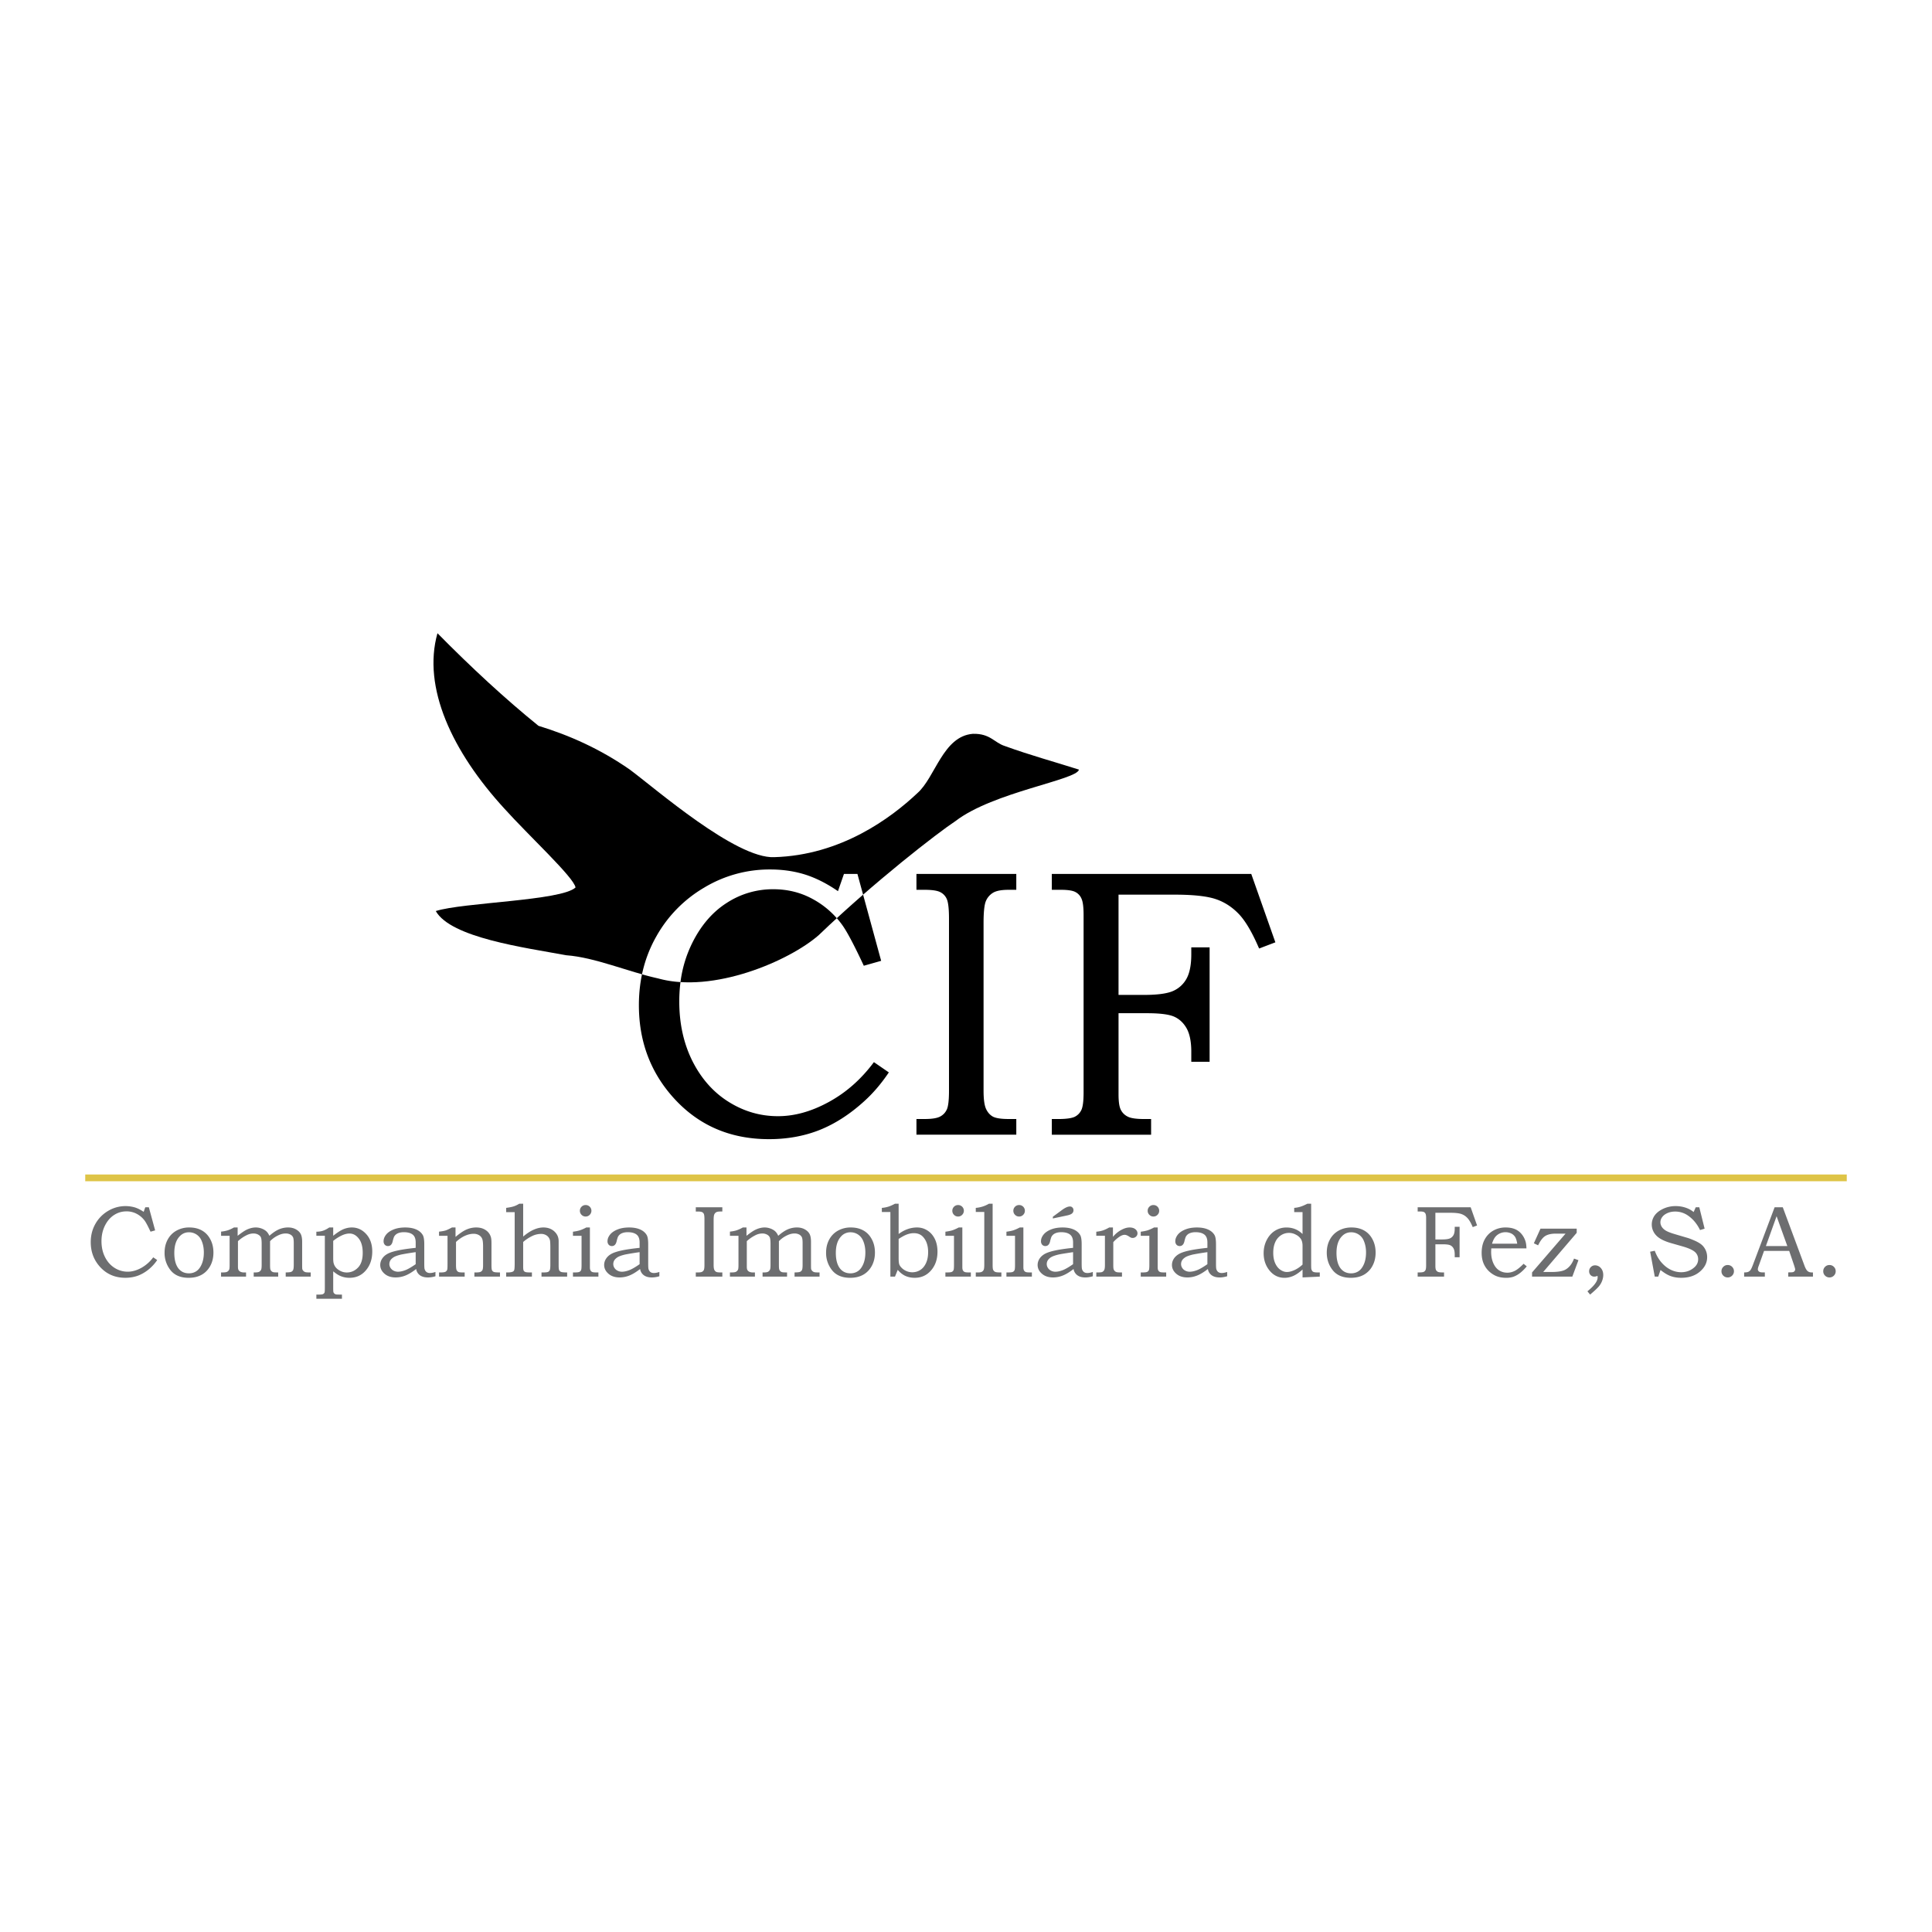 <svg xmlns="http://www.w3.org/2000/svg" width="2500" height="2500" viewBox="0 0 192.756 192.756"><path fill-rule="evenodd" clip-rule="evenodd" fill="#fff" d="M0 0h192.756v192.756H0V0z"/><path d="M43.478 90.896c2.713-.868 12.534-1.021 13.943-2.352-.149-1.001-4.738-5.238-7.087-7.857-5.221-5.687-8.213-12.097-6.688-17.51 3.414 3.461 6.777 6.565 10.079 9.239 3.081.941 6.145 2.303 9.113 4.367 2.582 1.915 10.583 8.903 14.405 8.736 6.652-.189 11.644-3.897 14.279-6.383 1.796-1.573 2.551-5.689 5.543-5.923 1.736-.043 2.127.883 3.191 1.219 2.506.911 4.928 1.568 7.393 2.352-.191 1.034-8.541 2.237-12.306 5.125-1.774 1.167-8.132 6.084-13.649 11.381-2.95 2.593-10.57 5.861-16.044 4.326-3.023-.672-6.3-2.102-9.155-2.31-4.156-.768-11.51-1.747-13.017-4.41z" fill-rule="evenodd" clip-rule="evenodd"/><path d="M14.493 120.451h.357l.629 2.305-.46.131c-.249-.533-.437-.891-.565-1.072a2.33 2.33 0 0 0-.792-.699 2.143 2.143 0 0 0-1.042-.258c-.447 0-.858.119-1.232.359-.375.24-.68.592-.913 1.053-.233.465-.35.984-.35 1.562 0 .596.118 1.125.354 1.592.237.467.557.824.959 1.076.405.252.837.377 1.305.377.44 0 .888-.125 1.349-.377a3.72 3.72 0 0 0 1.195-1.057l.396.271a4.023 4.023 0 0 1-.664.773 3.9 3.9 0 0 1-1.176.756c-.406.16-.853.242-1.339.242-1.074 0-1.946-.398-2.618-1.195-.555-.66-.833-1.447-.833-2.359 0-.672.154-1.279.462-1.822a3.462 3.462 0 0 1 1.271-1.297 3.373 3.373 0 0 1 2.678-.345c.286.092.575.238.87.441l.159-.457zM18.884 122.465c.486 0 .907.1 1.263.301s.635.496.839.883c.207.387.308.828.308 1.324s-.105.938-.315 1.324c-.21.387-.496.682-.858.885s-.794.305-1.296.305c-.8 0-1.4-.25-1.802-.748a2.733 2.733 0 0 1-.603-1.76c0-.494.105-.93.313-1.312.208-.383.499-.678.875-.887a2.57 2.57 0 0 1 1.276-.315zm-.039.48c-.377 0-.695.148-.958.445-.33.371-.496.908-.496 1.615 0 .684.14 1.201.421 1.559.256.316.601.477 1.038.477.281 0 .531-.074.751-.223.22-.15.396-.387.533-.713.135-.326.203-.707.203-1.148 0-.43-.073-.814-.219-1.154a1.342 1.342 0 0 0-1.273-.858zM22.058 123.297v-.42a3.27 3.27 0 0 0 .65-.123c.184-.057.396-.154.634-.289h.367v.832c.376-.297.67-.496.882-.6.323-.156.633-.232.927-.232.202 0 .399.037.592.109.193.074.349.168.465.275.119.111.218.258.301.447.347-.309.668-.521.963-.648.296-.123.595-.184.9-.184.291 0 .548.059.771.18.223.121.384.271.485.455.1.182.151.447.151.797v2.301c0 .24.005.381.015.422a.41.41 0 0 0 .106.178c.055.057.117.096.187.119s.198.035.386.035h.159v.416h-2.494v-.416c.284-.004.469-.023.553-.062a.367.367 0 0 0 .188-.186c.042-.086.062-.254.062-.506v-2.186c0-.277-.025-.471-.075-.576a.608.608 0 0 0-.266-.266.964.964 0 0 0-.472-.105c-.235 0-.482.062-.739.188a2.778 2.778 0 0 0-.812.58v2.365c0 .227.01.377.032.449a.408.408 0 0 0 .287.278c.068.02.232.027.493.027v.416h-2.444v-.416h.139c.195 0 .333-.023.413-.07a.45.45 0 0 0 .191-.213c.034-.076.051-.232.051-.471v-2.111c0-.311-.025-.521-.073-.631-.047-.109-.14-.201-.275-.277s-.293-.113-.476-.113c-.215 0-.432.053-.649.158a3.637 3.637 0 0 0-.892.609v2.549c0 .152.02.264.062.334a.442.442 0 0 0 .195.172.857.857 0 0 0 .367.064h.184v.416h-2.494v-.416h.134c.228 0 .379-.02.452-.055a.455.455 0 0 0 .227-.238c.027-.059.041-.213.041-.461v-2.9h-.851zM31.563 123.293v-.406c.247 0 .467-.033.659-.096.191-.062.401-.172.629-.326h.393v.828c.413-.328.757-.547 1.03-.66.274-.111.549-.168.823-.168.565 0 1.047.221 1.445.664.399.443.598 1.02.598 1.73 0 .785-.225 1.43-.679 1.932-.413.465-.946.695-1.596.695-.325 0-.628-.061-.912-.184-.205-.086-.441-.24-.709-.461v1.631c0 .244.007.389.019.432a.312.312 0 0 0 .1.158.381.381 0 0 0 .188.086c.058.01.246.014.565.014v.416h-2.552v-.416h.222c.229 0 .378-.018.445-.053a.325.325 0 0 0 .15-.16c.021-.057.029-.229.029-.516v-5.141h-.847v.001zm1.681.51v1.705c0 .225.012.393.039.5.041.17.117.322.23.457.115.137.271.25.467.348.196.096.402.143.616.143.43 0 .804-.162 1.119-.484.316-.326.474-.816.474-1.473 0-.615-.13-1.09-.393-1.426-.261-.336-.568-.504-.926-.504-.231 0-.483.061-.755.184a4.263 4.263 0 0 0-.871.55zM41.473 124.498v-.543c0-.365-.102-.627-.307-.785-.205-.156-.494-.234-.868-.234-.185 0-.347.021-.486.066s-.25.105-.335.184a.733.733 0 0 0-.187.266 4.106 4.106 0 0 0-.118.422c-.076.295-.23.445-.462.445a.421.421 0 0 1-.32-.131.513.513 0 0 1-.12-.355c0-.219.081-.432.242-.641.163-.211.41-.385.741-.521.332-.137.725-.205 1.178-.205.423 0 .786.064 1.087.195.299.129.521.318.663.562.1.168.149.477.149.922v1.91c0 .27.008.445.025.529.036.143.1.248.191.32a.56.56 0 0 0 .354.105c.152 0 .333-.035.545-.107v.43a2.66 2.66 0 0 1-.738.119c-.235 0-.434-.033-.593-.1a.937.937 0 0 1-.592-.742c-.398.309-.757.527-1.076.652a2.625 2.625 0 0 1-.972.189c-.457 0-.828-.123-1.112-.371s-.426-.539-.426-.873c0-.201.052-.393.157-.574a1.41 1.41 0 0 1 .476-.482c.213-.139.548-.26 1.003-.365.459-.107 1.092-.203 1.901-.287zm0 .43a27.22 27.22 0 0 0-1.423.232c-.359.084-.618.176-.773.273-.154.1-.266.205-.332.318a.726.726 0 0 0-.098.367c0 .127.036.254.11.373.074.121.18.215.314.285a.965.965 0 0 0 .432.104c.215 0 .458-.051.729-.152.271-.102.618-.305 1.041-.6v-1.2zM43.803 123.297v-.416c.294-.033.513-.072.658-.119s.355-.146.63-.297h.357v.941c.437-.367.809-.617 1.119-.746.31-.131.623-.195.939-.195.271 0 .511.043.719.135.208.092.377.215.508.369.13.156.218.334.261.531.027.123.041.307.041.555v2.182c0 .262.019.428.056.504a.348.348 0 0 0 .181.162c.083.031.286.049.611.049v.416H47.33v-.416h.139c.236 0 .399-.021.485-.064a.412.412 0 0 0 .187-.189c.037-.082.056-.25.056-.504v-1.824c0-.379-.031-.639-.092-.783a.745.745 0 0 0-.311-.355 1.035 1.035 0 0 0-.558-.137c-.268 0-.554.068-.858.205-.303.137-.597.34-.882.607v2.287c0 .256.019.43.056.514a.41.41 0 0 0 .186.195c.06.031.218.049.478.049h.144v.416h-2.554v-.416h.124c.246 0 .411-.021.501-.062a.355.355 0 0 0 .188-.221c.02-.053.03-.234.03-.545v-2.826h-.846v-.002zM50.501 120.938v-.428c.32-.043.57-.092.748-.15.18-.057.365-.146.56-.266h.388v3.277c.373-.314.726-.545 1.061-.689.333-.146.651-.217.956-.217.443 0 .809.133 1.097.396.284.264.426.586.426.965v2.436c0 .24.019.4.056.473a.343.343 0 0 0 .191.164c.09.035.29.053.601.053v.416h-2.559v-.416h.188c.242 0 .399-.02.476-.059a.338.338 0 0 0 .167-.188c.034-.088.051-.268.051-.543v-1.691c0-.373-.014-.615-.039-.729a.806.806 0 0 0-.308-.461.973.973 0 0 0-.594-.174 2.08 2.08 0 0 0-.851.201 4.029 4.029 0 0 0-.919.604v2.484c0 .184.017.307.049.371a.307.307 0 0 0 .165.139c.076.029.227.045.455.045h.203v.416h-2.567v-.416h.154c.241 0 .417-.031.525-.09.059-.029.103-.088.128-.172.027-.088.041-.326.041-.715v-5.037h-.849v.001zM58.428 120.227a.57.57 0 0 1 .408.976.549.549 0 0 1-.408.17.548.548 0 0 1-.406-.17.551.551 0 0 1-.167-.404c0-.16.056-.293.167-.406a.564.564 0 0 1 .406-.166zm-1.264 3.07v-.41c.274-.035.506-.08.692-.139.187-.062.399-.154.638-.283h.361v3.975c0 .139.02.244.061.312.039.07.095.121.166.152s.199.047.389.047h.232v.416h-2.539v-.416h.203c.222 0 .371-.021.447-.059a.348.348 0 0 0 .161-.17c.032-.072.047-.242.047-.512v-2.914h-.858v.001zM63.813 124.498v-.543c0-.365-.102-.627-.306-.785-.205-.156-.495-.234-.868-.234-.185 0-.347.021-.486.066s-.25.105-.335.184a.733.733 0 0 0-.187.266 4.106 4.106 0 0 0-.118.422c-.076.295-.23.445-.462.445a.421.421 0 0 1-.32-.131.513.513 0 0 1-.12-.355c0-.219.082-.432.242-.641.163-.211.41-.385.742-.521.332-.137.724-.205 1.177-.205.423 0 .786.064 1.087.195.3.129.521.318.663.562.1.168.149.477.149.922v1.91c0 .27.009.445.025.529.036.143.1.248.191.32.089.07.208.105.354.105.152 0 .333-.035.544-.107v.43a2.66 2.66 0 0 1-.738.119c-.235 0-.434-.033-.592-.1a.947.947 0 0 1-.592-.742c-.397.309-.756.527-1.076.652a2.625 2.625 0 0 1-.972.189c-.457 0-.827-.123-1.111-.371-.285-.248-.427-.539-.427-.873 0-.201.052-.393.157-.574a1.41 1.41 0 0 1 .476-.482c.213-.139.548-.26 1.003-.365.458-.107 1.091-.203 1.9-.287zm0 .43a27.42 27.42 0 0 0-1.423.232c-.359.084-.618.176-.773.273-.154.1-.266.205-.332.318a.726.726 0 0 0-.098.367c0 .127.036.254.11.373.075.121.18.215.315.285a.961.961 0 0 0 .432.104c.215 0 .458-.051.729-.152.271-.102.618-.305 1.041-.6v-1.2h-.001zM69.419 120.451h2.648v.422h-.203c-.193 0-.332.025-.416.078a.465.465 0 0 0-.189.227c-.039.098-.06.287-.06.568v4.457c0 .223.022.385.064.477a.436.436 0 0 0 .181.207c.078.043.219.064.42.064h.203v.416h-2.648v-.416h.218c.195 0 .333-.021.415-.068a.377.377 0 0 0 .176-.193c.036-.084.055-.246.055-.486v-4.562c0-.254-.019-.424-.055-.514a.352.352 0 0 0-.176-.191c-.081-.043-.22-.062-.415-.062h-.218v-.424zM72.826 123.297v-.42c.247-.025.463-.064.649-.123a3.32 3.32 0 0 0 .635-.289h.367v.832c.375-.297.67-.496.882-.6.323-.156.633-.232.927-.232.202 0 .399.037.592.109.193.074.349.168.465.275.118.111.218.258.301.447.347-.309.668-.521.963-.648.296-.123.595-.184.9-.184.291 0 .548.059.772.18.223.121.384.271.485.455.1.182.15.447.15.797v2.301c0 .24.005.381.016.422a.41.41 0 0 0 .106.178.45.45 0 0 0 .186.119c.07.023.198.035.386.035h.159v.416h-2.494v-.416c.284-.004.468-.023.553-.062a.367.367 0 0 0 .188-.186c.042-.086.062-.254.062-.506v-2.186c0-.277-.025-.471-.075-.576a.608.608 0 0 0-.266-.266.966.966 0 0 0-.472-.105c-.235 0-.482.062-.739.188a2.778 2.778 0 0 0-.812.58v2.365c0 .227.01.377.033.449a.403.403 0 0 0 .287.278c.068.02.232.027.493.027v.416h-2.444v-.416h.139c.195 0 .333-.023.413-.07a.45.45 0 0 0 .191-.213c.034-.076.051-.232.051-.471v-2.111c0-.311-.025-.521-.073-.631a.606.606 0 0 0-.275-.277.955.955 0 0 0-.476-.113 1.49 1.49 0 0 0-.65.158 3.656 3.656 0 0 0-.892.609v2.549c0 .152.021.264.063.334a.442.442 0 0 0 .195.172.857.857 0 0 0 .367.064h.185v.416h-2.494v-.416h.133c.229 0 .379-.02.452-.055a.455.455 0 0 0 .227-.238c.027-.059.041-.213.041-.461v-2.9h-.852zM84.883 122.465c.486 0 .907.1 1.263.301s.635.496.839.883c.207.387.308.828.308 1.324s-.105.938-.315 1.324-.496.682-.858.885-.794.305-1.296.305c-.8 0-1.399-.25-1.802-.748a2.733 2.733 0 0 1-.603-1.76c0-.494.105-.93.313-1.312s.499-.678.875-.887a2.57 2.57 0 0 1 1.276-.315zm-.038.48a1.23 1.23 0 0 0-.958.445c-.33.371-.496.908-.496 1.615 0 .684.141 1.201.421 1.559.255.316.601.477 1.038.477.281 0 .531-.074.751-.223.22-.15.396-.387.533-.713.136-.326.203-.707.203-1.148 0-.43-.073-.814-.219-1.154a1.37 1.37 0 0 0-.509-.633 1.347 1.347 0 0 0-.764-.225zM87.982 120.922v-.412a2.9 2.9 0 0 0 .633-.117c.203-.062.43-.164.68-.299h.362v3.023c.291-.217.59-.381.898-.49.306-.107.621-.162.941-.162.371 0 .712.098 1.027.297.313.197.56.479.741.84.179.363.269.789.269 1.281 0 .773-.227 1.41-.679 1.908-.419.465-.953.695-1.596.695-.388 0-.733-.082-1.038-.242a2.318 2.318 0 0 1-.653-.551l-.274.674h-.46v-6.445h-.851zm1.676 2.687v1.908c0 .301.022.512.064.633.044.121.132.244.265.371.134.129.292.229.471.303.181.074.367.111.559.111.294 0 .562-.078.804-.232.24-.154.43-.385.569-.689.14-.305.21-.668.21-1.096 0-.598-.147-1.078-.442-1.438-.235-.299-.564-.447-.987-.447-.218 0-.44.041-.665.123-.226.08-.508.231-.848.453zM95.587 120.227a.57.57 0 0 1 .408.976.55.55 0 0 1-.408.17.55.55 0 0 1-.406-.17.547.547 0 0 1-.167-.404c0-.16.056-.293.167-.406a.564.564 0 0 1 .406-.166zm-1.264 3.07v-.41c.274-.035.506-.08.692-.139.186-.062.399-.154.638-.283h.36v3.975c0 .139.021.244.061.312.039.07.095.121.166.152.071.031.2.047.389.047h.232v.416h-2.539v-.416h.203c.222 0 .371-.021.447-.059a.348.348 0 0 0 .161-.17c.032-.072.047-.242.047-.512v-2.914h-.857v.001zM97.354 120.916v-.406a3.03 3.03 0 0 0 1.314-.416h.367v6.104c0 .258.016.42.049.486a.418.418 0 0 0 .188.203c.082.043.242.064.477.064h.158v.416h-2.553v-.416h.258c.162 0 .283-.025.363-.074.082-.049.139-.117.174-.203s.053-.26.053-.516v-5.242h-.848zM101.676 120.227a.567.567 0 0 1 .576.572.552.552 0 0 1-.168.404.547.547 0 0 1-.408.17.55.55 0 0 1-.406-.17.552.552 0 0 1-.168-.404c0-.16.057-.293.168-.406a.565.565 0 0 1 .406-.166zm-1.264 3.07v-.41c.273-.035.506-.08.691-.139.188-.062.4-.154.639-.283h.361v3.975c0 .139.02.244.061.312a.34.34 0 0 0 .166.152c.07.031.199.047.389.047h.232v.416h-2.539v-.416h.203c.221 0 .371-.021.447-.059.076-.041.129-.098.16-.17s.047-.242.047-.512v-2.914h-.857v.001zM107.061 124.498v-.543c0-.365-.102-.627-.307-.785-.203-.156-.494-.234-.867-.234-.186 0-.348.021-.486.066s-.25.105-.334.184a.736.736 0 0 0-.188.266 4.586 4.586 0 0 0-.117.422c-.076.295-.23.445-.463.445a.424.424 0 0 1-.32-.131.518.518 0 0 1-.119-.355c0-.219.08-.432.242-.641.162-.211.408-.385.74-.521s.725-.205 1.178-.205c.424 0 .785.064 1.088.195.299.129.521.318.662.562.1.168.148.477.148.922v1.91c0 .27.01.445.025.529a.584.584 0 0 0 .191.32c.09.07.209.105.355.105.15 0 .332-.035.543-.107v.43c-.273.08-.52.119-.736.119-.236 0-.434-.033-.594-.1s-.291-.162-.393-.289a.948.948 0 0 1-.199-.453c-.396.309-.756.527-1.076.652a2.624 2.624 0 0 1-.971.189c-.457 0-.828-.123-1.111-.371-.285-.248-.428-.539-.428-.873 0-.201.053-.393.158-.574.104-.184.262-.344.475-.482s.549-.26 1.004-.365c.458-.107 1.091-.203 1.9-.287zm0 .43c-.766.113-1.24.191-1.424.232-.357.084-.617.176-.771.273a.989.989 0 0 0-.332.318.703.703 0 0 0 .011.74c.074.121.18.215.314.285a.961.961 0 0 0 .432.104c.215 0 .459-.051.729-.152.271-.102.619-.305 1.041-.6v-1.2zm-2.018-3.362v-.172l.918-.676c.314-.23.576-.348.789-.348.1 0 .182.035.25.107.068.07.102.158.102.266a.405.405 0 0 1-.139.318c-.094.086-.26.154-.502.205l-1.418.3zM109.377 123.293v-.406c.24-.021.455-.062.645-.123.188-.061.402-.16.645-.299h.371v.936c.234-.287.506-.514.818-.684.309-.17.588-.252.838-.252.244 0 .438.057.58.172s.213.256.213.422a.42.42 0 0 1-.143.314.464.464 0 0 1-.34.137.41.41 0 0 1-.152-.025 1.04 1.04 0 0 1-.189-.107c-.182-.121-.334-.18-.455-.18-.166 0-.348.07-.545.209a3.09 3.09 0 0 0-.59.525v2.285c0 .197.01.334.031.404s.059.131.107.184a.423.423 0 0 0 .182.111c.074.023.201.035.383.035h.164v.416h-2.562v-.416h.213c.201 0 .332-.02.395-.055a.435.435 0 0 0 .191-.207c.041-.088.062-.244.062-.473v-2.924h-.862v.001zM115.076 120.227a.567.567 0 0 1 .576.572.552.552 0 0 1-.168.404.547.547 0 0 1-.408.17.545.545 0 0 1-.404-.17.544.544 0 0 1-.168-.404c0-.16.055-.293.168-.406a.56.56 0 0 1 .404-.166zm-1.264 3.07v-.41c.275-.035.506-.08.693-.139.186-.062.398-.154.637-.283h.361v3.975c0 .139.02.244.061.312.039.07.096.121.166.152s.199.047.389.047h.232v.416h-2.539v-.416h.203c.223 0 .371-.021.447-.059a.338.338 0 0 0 .16-.17c.033-.072.049-.242.049-.512v-2.914h-.859v.001zM120.463 124.498v-.543c0-.365-.102-.627-.307-.785-.205-.156-.494-.234-.869-.234a1.57 1.57 0 0 0-.484.066c-.141.045-.252.105-.336.184s-.146.166-.186.266a3.718 3.718 0 0 0-.119.422c-.076.295-.23.445-.463.445a.417.417 0 0 1-.318-.131.51.51 0 0 1-.121-.355c0-.219.082-.432.242-.641.162-.211.41-.385.742-.521.33-.137.725-.205 1.178-.205.422 0 .785.064 1.086.195.299.129.521.318.664.562.1.168.148.477.148.922v1.91c0 .27.008.445.025.529.035.143.1.248.191.32.09.07.207.105.354.105.152 0 .334-.035.545-.107v.43c-.275.08-.52.119-.738.119-.234 0-.434-.033-.592-.1a.959.959 0 0 1-.395-.289.927.927 0 0 1-.197-.453c-.398.309-.758.527-1.078.652-.32.127-.645.189-.971.189-.457 0-.828-.123-1.111-.371-.285-.248-.426-.539-.426-.873 0-.201.051-.393.156-.574.104-.184.262-.344.477-.482.213-.139.547-.26 1.002-.365.458-.107 1.09-.203 1.901-.287zm0 .43a27.14 27.14 0 0 0-1.424.232c-.359.084-.617.176-.773.273-.154.1-.266.205-.332.318a.726.726 0 0 0-.098.367.7.7 0 0 0 .109.373c.074.121.18.215.314.285a.961.961 0 0 0 .432.104c.215 0 .459-.051.73-.152.27-.102.617-.305 1.041-.6v-1.2h.001zM129.123 120.932v-.422c.225-.018.43-.057.617-.117.188-.057.42-.156.701-.299h.373v6.014c0 .279.006.447.02.506.033.127.088.215.168.264.078.049.232.074.461.074h.213v.416l-1.721.08v-.789c-.33.301-.639.514-.928.641-.291.125-.58.188-.871.188-.598 0-1.094-.24-1.49-.721-.395-.48-.592-1.061-.592-1.738 0-.482.104-.924.314-1.328.209-.4.486-.707.83-.918s.721-.316 1.131-.316c.314 0 .604.055.873.162.268.109.512.273.732.49v-2.186h-.831v-.001zm.832 5.236v-1.873c0-.27-.051-.488-.15-.658a1.256 1.256 0 0 0-.496-.443 1.442 1.442 0 0 0-1.502.047 1.564 1.564 0 0 0-.57.678c-.137.297-.205.654-.205 1.074 0 .396.062.74.189 1.029.129.287.301.508.514.658.217.15.436.227.66.227.221 0 .473-.064.754-.191s.55-.31.806-.548zM134.834 122.465c.486 0 .908.1 1.264.301s.635.496.838.883c.207.387.309.828.309 1.324s-.105.938-.314 1.324a2.19 2.19 0 0 1-.857.885c-.363.203-.795.305-1.297.305-.801 0-1.4-.25-1.803-.748-.4-.5-.602-1.088-.602-1.76 0-.494.104-.93.312-1.312s.5-.678.875-.887.8-.315 1.275-.315zm-.039.48c-.377 0-.695.148-.957.445-.33.371-.496.908-.496 1.615 0 .684.141 1.201.422 1.559.256.316.6.477 1.037.477.281 0 .531-.074.752-.223.219-.15.395-.387.533-.713.135-.326.203-.707.203-1.148 0-.43-.074-.814-.219-1.154a1.345 1.345 0 0 0-1.275-.858zM141.438 120.451h5.291l.639 1.814-.432.164c-.182-.424-.359-.729-.535-.912a1.488 1.488 0 0 0-.609-.396c-.23-.08-.594-.121-1.09-.121h-1.494v2.66h.682c.357 0 .611-.037.768-.105a.752.752 0 0 0 .357-.33c.082-.15.123-.363.123-.641v-.186h.486v3.035h-.486v-.268c0-.262-.041-.465-.117-.609-.08-.146-.189-.25-.326-.314s-.381-.098-.73-.098h-.756v2.152c0 .197.021.336.062.414s.104.137.184.178c.082.041.227.062.436.062h.182v.416h-2.633v-.416h.17c.211 0 .357-.021.438-.059a.375.375 0 0 0 .18-.188c.037-.084.057-.236.057-.459v-4.703c0-.205-.018-.35-.055-.432a.346.346 0 0 0-.166-.182c-.074-.039-.205-.057-.389-.057h-.234v-.419h-.003zM152.01 126.088l.316.258c-.24.287-.477.516-.701.686a2.465 2.465 0 0 1-.643.354 2.277 2.277 0 0 1-.709.102c-.486 0-.898-.1-1.238-.297-.393-.229-.689-.525-.898-.893s-.312-.799-.312-1.299c0-.523.102-.969.303-1.338.201-.371.482-.664.846-.877a2.447 2.447 0 0 1 1.256-.318c.354 0 .66.055.924.166.26.109.482.277.662.5.184.223.314.479.398.766.045.17.072.387.08.654h-3.508c-.01.164-.014.283-.014.363 0 .416.074.787.217 1.113.146.324.338.564.58.717.238.154.51.232.814.232.258 0 .506-.061.748-.182s.533-.357.879-.707zm-.635-2.002c-.051-.305-.121-.529-.211-.676a.98.98 0 0 0-.387-.346 1.353 1.353 0 0 0-1.148 0 1.25 1.25 0 0 0-.453.355c-.121.154-.227.375-.316.666h2.515v.001zM153.695 122.584h3.613V123l-3.342 3.906h.822c.646 0 1.107-.076 1.389-.232.387-.219.676-.588.863-1.105l.441.158-.609 1.641h-4.018v-.416l3.342-3.873h-.977c-.453 0-.805.082-1.059.242-.252.164-.486.471-.701.924l-.426-.203.662-1.458zM158.646 129.162l-.268-.328c.68-.551 1.018-1.012 1.018-1.383 0-.043-.004-.096-.01-.158-.057.023-.111.041-.164.055s-.102.02-.15.02a.499.499 0 0 1-.381-.154.546.546 0 0 1-.143-.391c0-.156.057-.291.172-.408a.575.575 0 0 1 .418-.172.75.75 0 0 1 .578.27c.16.18.24.412.24.697 0 .186-.039.379-.113.582a1.907 1.907 0 0 1-.334.564c-.146.173-.433.443-.863.806zM169.182 120.451h.357l.531 2.133-.457.139c-.291-.6-.676-1.07-1.158-1.414a2.207 2.207 0 0 0-1.32-.432c-.291 0-.551.053-.783.156-.23.105-.404.238-.52.404a.867.867 0 0 0-.174.506c0 .156.045.307.133.451.09.145.225.273.406.385.184.109.48.227.895.35l1.293.381c.158.047.389.137.691.268.303.133.537.273.707.418.168.148.299.328.396.543.096.213.143.443.143.689 0 .551-.24 1.029-.721 1.441s-1.104.617-1.865.617c-.395 0-.746-.057-1.057-.172-.311-.113-.646-.316-1.008-.607l-.227.66h-.348l-.461-2.484.461-.094c.17.459.393.85.672 1.17s.588.562.928.727c.338.164.684.244 1.033.244.477 0 .893-.143 1.25-.43.297-.24.445-.525.445-.854a.942.942 0 0 0-.322-.738c-.219-.191-.607-.371-1.17-.537l-1.24-.354c-.693-.203-1.184-.461-1.467-.775a1.561 1.561 0 0 1-.151-1.961c.188-.268.471-.496.854-.676a2.882 2.882 0 0 1 1.26-.273c.385 0 .75.066 1.102.199.246.092.475.225.684.395l.208-.475zM172.371 126.211c.176 0 .322.061.443.182s.182.268.182.439-.062.318-.184.439a.613.613 0 0 1-.441.18.61.61 0 0 1-.438-.18.6.6 0 0 1-.182-.439c0-.171.059-.318.182-.439a.59.59 0 0 1 .438-.182zM177.053 120.451h.816l2.148 5.781c.104.291.211.482.318.576.107.096.252.143.434.143h.109v.416h-2.465v-.416c.08-.008.158-.01.234-.01.158 0 .262-.018.312-.049.094-.062.145-.143.145-.24 0-.068-.049-.238-.141-.51l-.455-1.34H176l-.535 1.498a1.165 1.165 0 0 0-.086.324c0 .064.02.123.053.172a.32.32 0 0 0 .143.111.795.795 0 0 0 .287.037c.09 0 .162.002.217.006v.416h-2.066v-.416c.191 0 .33-.02.414-.059.084-.037.158-.098.221-.182s.146-.262.248-.533l2.157-5.725zm-.869 3.867h2.137l-1.07-2.977-1.067 2.977zM182.525 126.211c.176 0 .322.061.443.182s.18.268.18.439-.061.318-.182.439a.613.613 0 0 1-.441.18.607.607 0 0 1-.438-.18.6.6 0 0 1-.182-.439c0-.171.059-.318.18-.439s.267-.182.44-.182z" fill-rule="evenodd" clip-rule="evenodd" fill="#6d6e70"/><path fill="none" stroke="#dec447" stroke-width=".674" stroke-miterlimit="2.613" d="M8.504 117.516h175.748"/><path d="M84.202 87.191h1.343l2.368 8.671-1.731.49c-.936-2.005-1.643-3.348-2.126-4.03a8.76 8.76 0 0 0-2.979-2.629c-1.184-.649-2.496-.975-3.921-.975a8.415 8.415 0 0 0-4.635 1.356c-1.414.897-2.56 2.222-3.432 3.96-.878 1.744-1.318 3.698-1.318 5.875 0 2.242.446 4.234 1.331 5.992.892 1.75 2.095 3.1 3.61 4.041 1.521.949 3.151 1.42 4.909 1.42 1.655 0 3.342-.471 5.074-1.42 1.725-.941 3.228-2.266 4.495-3.973l1.489 1.025c-.77 1.146-1.604 2.113-2.495 2.91-1.42 1.285-2.891 2.229-4.425 2.84-1.528.604-3.208.91-5.036.91-4.042 0-7.321-1.496-9.849-4.496-2.088-2.482-3.132-5.441-3.132-8.873 0-2.527.579-4.814 1.738-6.857a13.014 13.014 0 0 1 4.781-4.876 12.629 12.629 0 0 1 6.577-1.808c1.254 0 2.419.172 3.495.509 1.076.344 2.164.891 3.272 1.655l.597-1.717zM91.434 87.191h9.962v1.585h-.764c-.725 0-1.248.102-1.564.299a1.762 1.762 0 0 0-.715.847c-.146.369-.223 1.083-.223 2.139v16.769c0 .84.084 1.445.242 1.795.166.357.389.611.682.777.293.158.82.242 1.578.242h.764v1.564h-9.962v-1.564h.821c.732 0 1.254-.084 1.56-.256.306-.166.522-.406.662-.725.134-.318.204-.93.204-1.834V91.666c0-.955-.07-1.598-.204-1.929a1.372 1.372 0 0 0-.662-.726c-.306-.159-.828-.235-1.56-.235h-.821v-1.585zM104.938 87.191h19.9l2.406 6.825-1.623.617c-.682-1.591-1.355-2.738-2.012-3.431-.662-.694-1.426-1.197-2.291-1.49-.873-.299-2.242-.452-4.107-.452h-5.615v10.002h2.561c1.342 0 2.305-.135 2.889-.395a2.809 2.809 0 0 0 1.344-1.242c.307-.566.465-1.369.465-2.413v-.694h1.828v11.416h-1.828v-1.006c0-.98-.152-1.744-.445-2.293-.299-.547-.707-.941-1.223-1.184s-1.432-.363-2.75-.363h-2.84v8.092c0 .746.076 1.268.236 1.561.152.293.381.516.688.668.305.158.854.236 1.637.236h.688v1.564h-9.906v-1.564h.637c.795 0 1.342-.078 1.648-.223.305-.154.527-.383.674-.701.141-.318.211-.891.211-1.725V91.297c0-.771-.064-1.312-.203-1.624a1.314 1.314 0 0 0-.625-.681c-.279-.146-.77-.217-1.463-.217h-.879v-1.584h-.002z" fill-rule="evenodd" clip-rule="evenodd"/><path d="M84.202 87.191h1.343l.566 2.072c-.868.755-1.749 1.542-2.624 2.346a8.705 8.705 0 0 0-2.411-1.916c-1.184-.649-2.496-.974-3.921-.974a8.407 8.407 0 0 0-4.635 1.356c-1.414.897-2.56 2.222-3.432 3.96a12.238 12.238 0 0 0-1.196 3.948 10.815 10.815 0 0 1-2.24-.367 29.368 29.368 0 0 1-1.6-.408c.283-1.34.759-2.6 1.427-3.777a13.014 13.014 0 0 1 4.781-4.876 12.631 12.631 0 0 1 6.577-1.808c1.254 0 2.419.172 3.495.509 1.076.344 2.164.892 3.272 1.655l.598-1.72z" fill-rule="evenodd" clip-rule="evenodd" fill="#fff"/></svg>